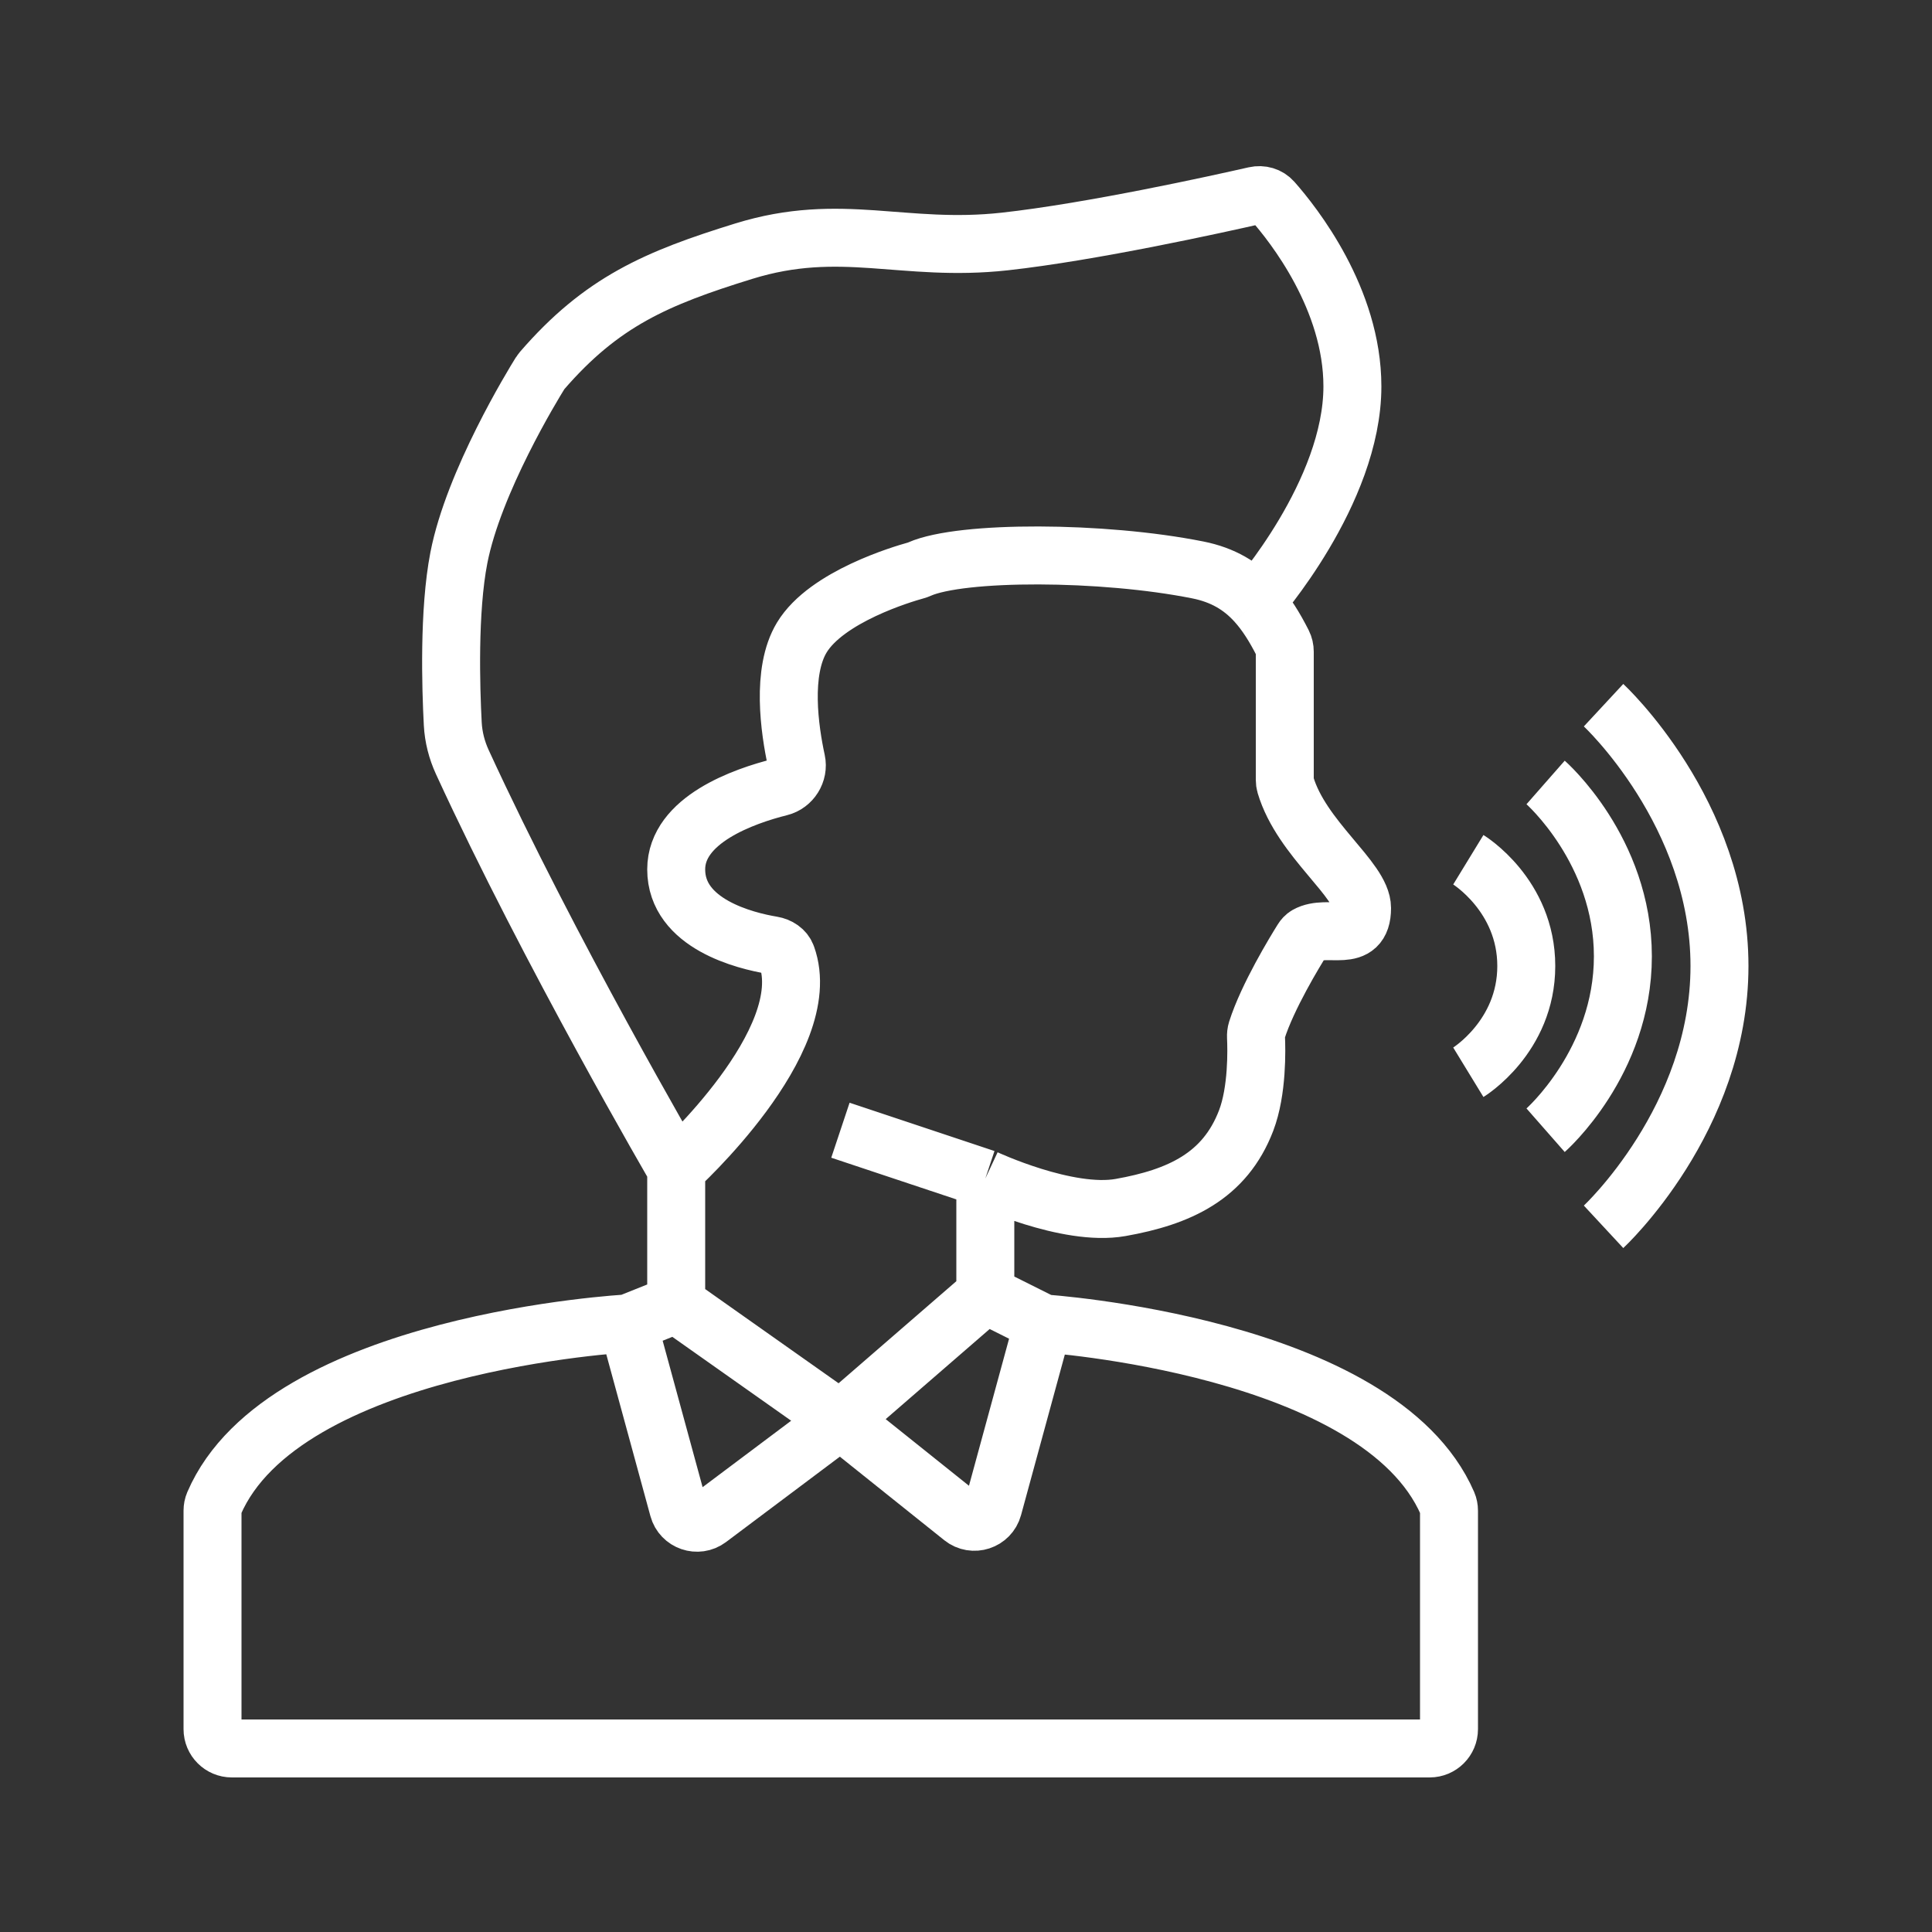 <svg width="100" height="100" viewBox="0 0 100 100" fill="none" xmlns="http://www.w3.org/2000/svg" style="width: 141px; height: 141px;"><rect x="0" y="0" width="100" height="100" fill="#333333" stroke="none"/><style>
     .line-talking2-a {animation:line-talking2-a 2s infinite;}
     @keyframes line-talking2-a {
         0%{opacity: 0;}
         25%{opacity: 0;}
         50%{opacity: 1;}
         100%{opacity: 1;}
     }

     .line-talking2-b {animation:line-talking2-b 2s infinite;}
     @keyframes line-talking2-b {
         0%{opacity: 0;}
         45%{opacity: 0;}
         70%{opacity: 1;}
         100%{opacity: 1;}
     }

     .line-talking2-c {animation:line-talking2-c 2s infinite;}
     @keyframes line-talking2-c {
         0%{opacity: 0;}
         65%{opacity: 0;}
         90%{opacity: 1;}
         100%{opacity: 1;}
     }
     @media (prefers-reduced-motion: reduce) {
         .line-talking2-a, .line-talking2-b, .line-talking2-c {
             animation: none;
         }
     }
    </style><path class="fill1" d="M74 90.5H12C11.448 90.5 11 90.052 11 89.5V78.193C11 78.065 11.024 77.938 11.074 77.821C14.665 69.465 32.5 68.5 32.5 68.5L35 67.5V60.5C35 60.5 28.433 49.242 23.931 39.448C23.643 38.822 23.471 38.151 23.435 37.462C23.337 35.599 23.216 31.624 23.75 28.875C24.516 24.934 27.582 19.921 27.961 19.312C27.987 19.27 28.016 19.231 28.048 19.194C31.139 15.618 33.964 14.402 38.5 13C43.54 11.442 46.756 13.076 52 12.5C56.509 12.004 63.051 10.558 64.959 10.124C65.296 10.048 65.647 10.147 65.876 10.406C66.957 11.63 70 15.477 70 20C70 25.5 65 31.162 65 31.162C65.535 31.749 65.978 32.465 66.397 33.292C66.466 33.428 66.5 33.579 66.5 33.732V40.367C66.5 40.455 66.511 40.543 66.536 40.627C67.371 43.44 70.5 45.522 70.5 47C70.5 48.912 68.704 47.804 67.642 48.405C67.544 48.461 67.469 48.547 67.409 48.643C67.036 49.24 65.607 51.579 65.052 53.328C65.016 53.442 65.005 53.56 65.01 53.679C65.04 54.308 65.089 56.458 64.5 58C63.397 60.884 61.04 61.96 58 62.5C55.247 62.989 51 61 51 61V67L54 68.5C54 68.5 71.376 69.637 74.925 77.82C74.976 77.938 75 78.066 75 78.194V89.5C75 90.052 74.552 90.5 74 90.5Z" fill="rgba(255,255,255,0)" stroke-width="3.0px" style="animation-duration: 2s;"></path><path class="stroke1" d="M54 68.5C54 68.5 71.376 69.637 74.925 77.82C74.976 77.938 75 78.066 75 78.194V89.5C75 90.052 74.552 90.5 74 90.5H12C11.448 90.5 11 90.052 11 89.5V78.193C11 78.065 11.024 77.938 11.074 77.821C14.665 69.465 32.5 68.5 32.5 68.5M54 68.5L51.401 78.031C51.211 78.725 50.373 78.998 49.811 78.549L43.5 73.5M54 68.5L51 67M43.5 73.5L36.678 78.617C36.113 79.04 35.298 78.761 35.113 78.08L32.5 68.5M43.5 73.5L35 67.5M43.5 73.5L51 67M32.5 68.5L35 67.5M35 67.5V60.5M51 67V61M51 61L43.5 58.5M51 61C51 61 55.247 62.989 58 62.5C61.04 61.96 63.397 60.884 64.5 58C65.089 56.458 65.04 54.308 65.01 53.679C65.005 53.56 65.016 53.442 65.052 53.328C65.607 51.579 67.036 49.24 67.409 48.643C67.469 48.547 67.544 48.461 67.642 48.405C68.704 47.804 70.5 48.912 70.5 47C70.5 45.522 67.371 43.44 66.536 40.627C66.511 40.543 66.5 40.455 66.5 40.367V33.732C66.5 33.579 66.466 33.428 66.397 33.292C65.978 32.465 65.535 31.749 65 31.162M35 60.5C35 60.5 42.305 53.888 40.719 49.489C40.606 49.174 40.3 48.982 39.97 48.927C38.592 48.698 35 47.828 35 45C35 42.426 38.514 41.205 40.375 40.738C40.965 40.59 41.349 39.978 41.22 39.384C40.869 37.765 40.433 34.766 41.5 33C42.782 30.877 46.735 29.71 47.403 29.526C47.469 29.508 47.528 29.486 47.59 29.458C49.755 28.5 57.071 28.514 62 29.5C63.306 29.761 64.244 30.332 65 31.162M35 60.5C35 60.5 28.433 49.242 23.931 39.448C23.643 38.822 23.471 38.151 23.435 37.462C23.337 35.599 23.216 31.624 23.75 28.875C24.516 24.934 27.582 19.921 27.961 19.312C27.987 19.27 28.016 19.231 28.048 19.194C31.139 15.618 33.964 14.402 38.5 13C43.54 11.442 46.756 13.076 52 12.5C56.509 12.004 63.051 10.558 64.959 10.124C65.296 10.048 65.647 10.147 65.876 10.406C66.957 11.63 70 15.477 70 20C70 25.5 65 31.162 65 31.162" stroke="rgba(255,255,255,1)" stroke-width="3.0px" style="animation-duration: 2s;"></path><path class="line-talking2-a stroke2" d="M76 55.5C76 55.5 79 53.667 79 50C79 46.333 76 44.5 76 44.5" stroke="rgba(255,255,255,1)" stroke-width="3.0px" style="animation-duration: 2s;"></path><path class="line-talking2-b stroke2" d="M80 58.5C80 58.5 84 54.988 84 49.5C84 44.012 80 40.5 80 40.5" stroke="rgba(255,255,255,1)" stroke-width="3.0px" style="animation-duration: 2s;"></path><path class="line-talking2-c stroke2" d="M83 63.5C83 63.5 89 57.929 89 50C89 42.071 83 36.5 83 36.5" stroke="rgba(255,255,255,1)" stroke-width="3.0px" style="animation-duration: 2s;"></path></svg>